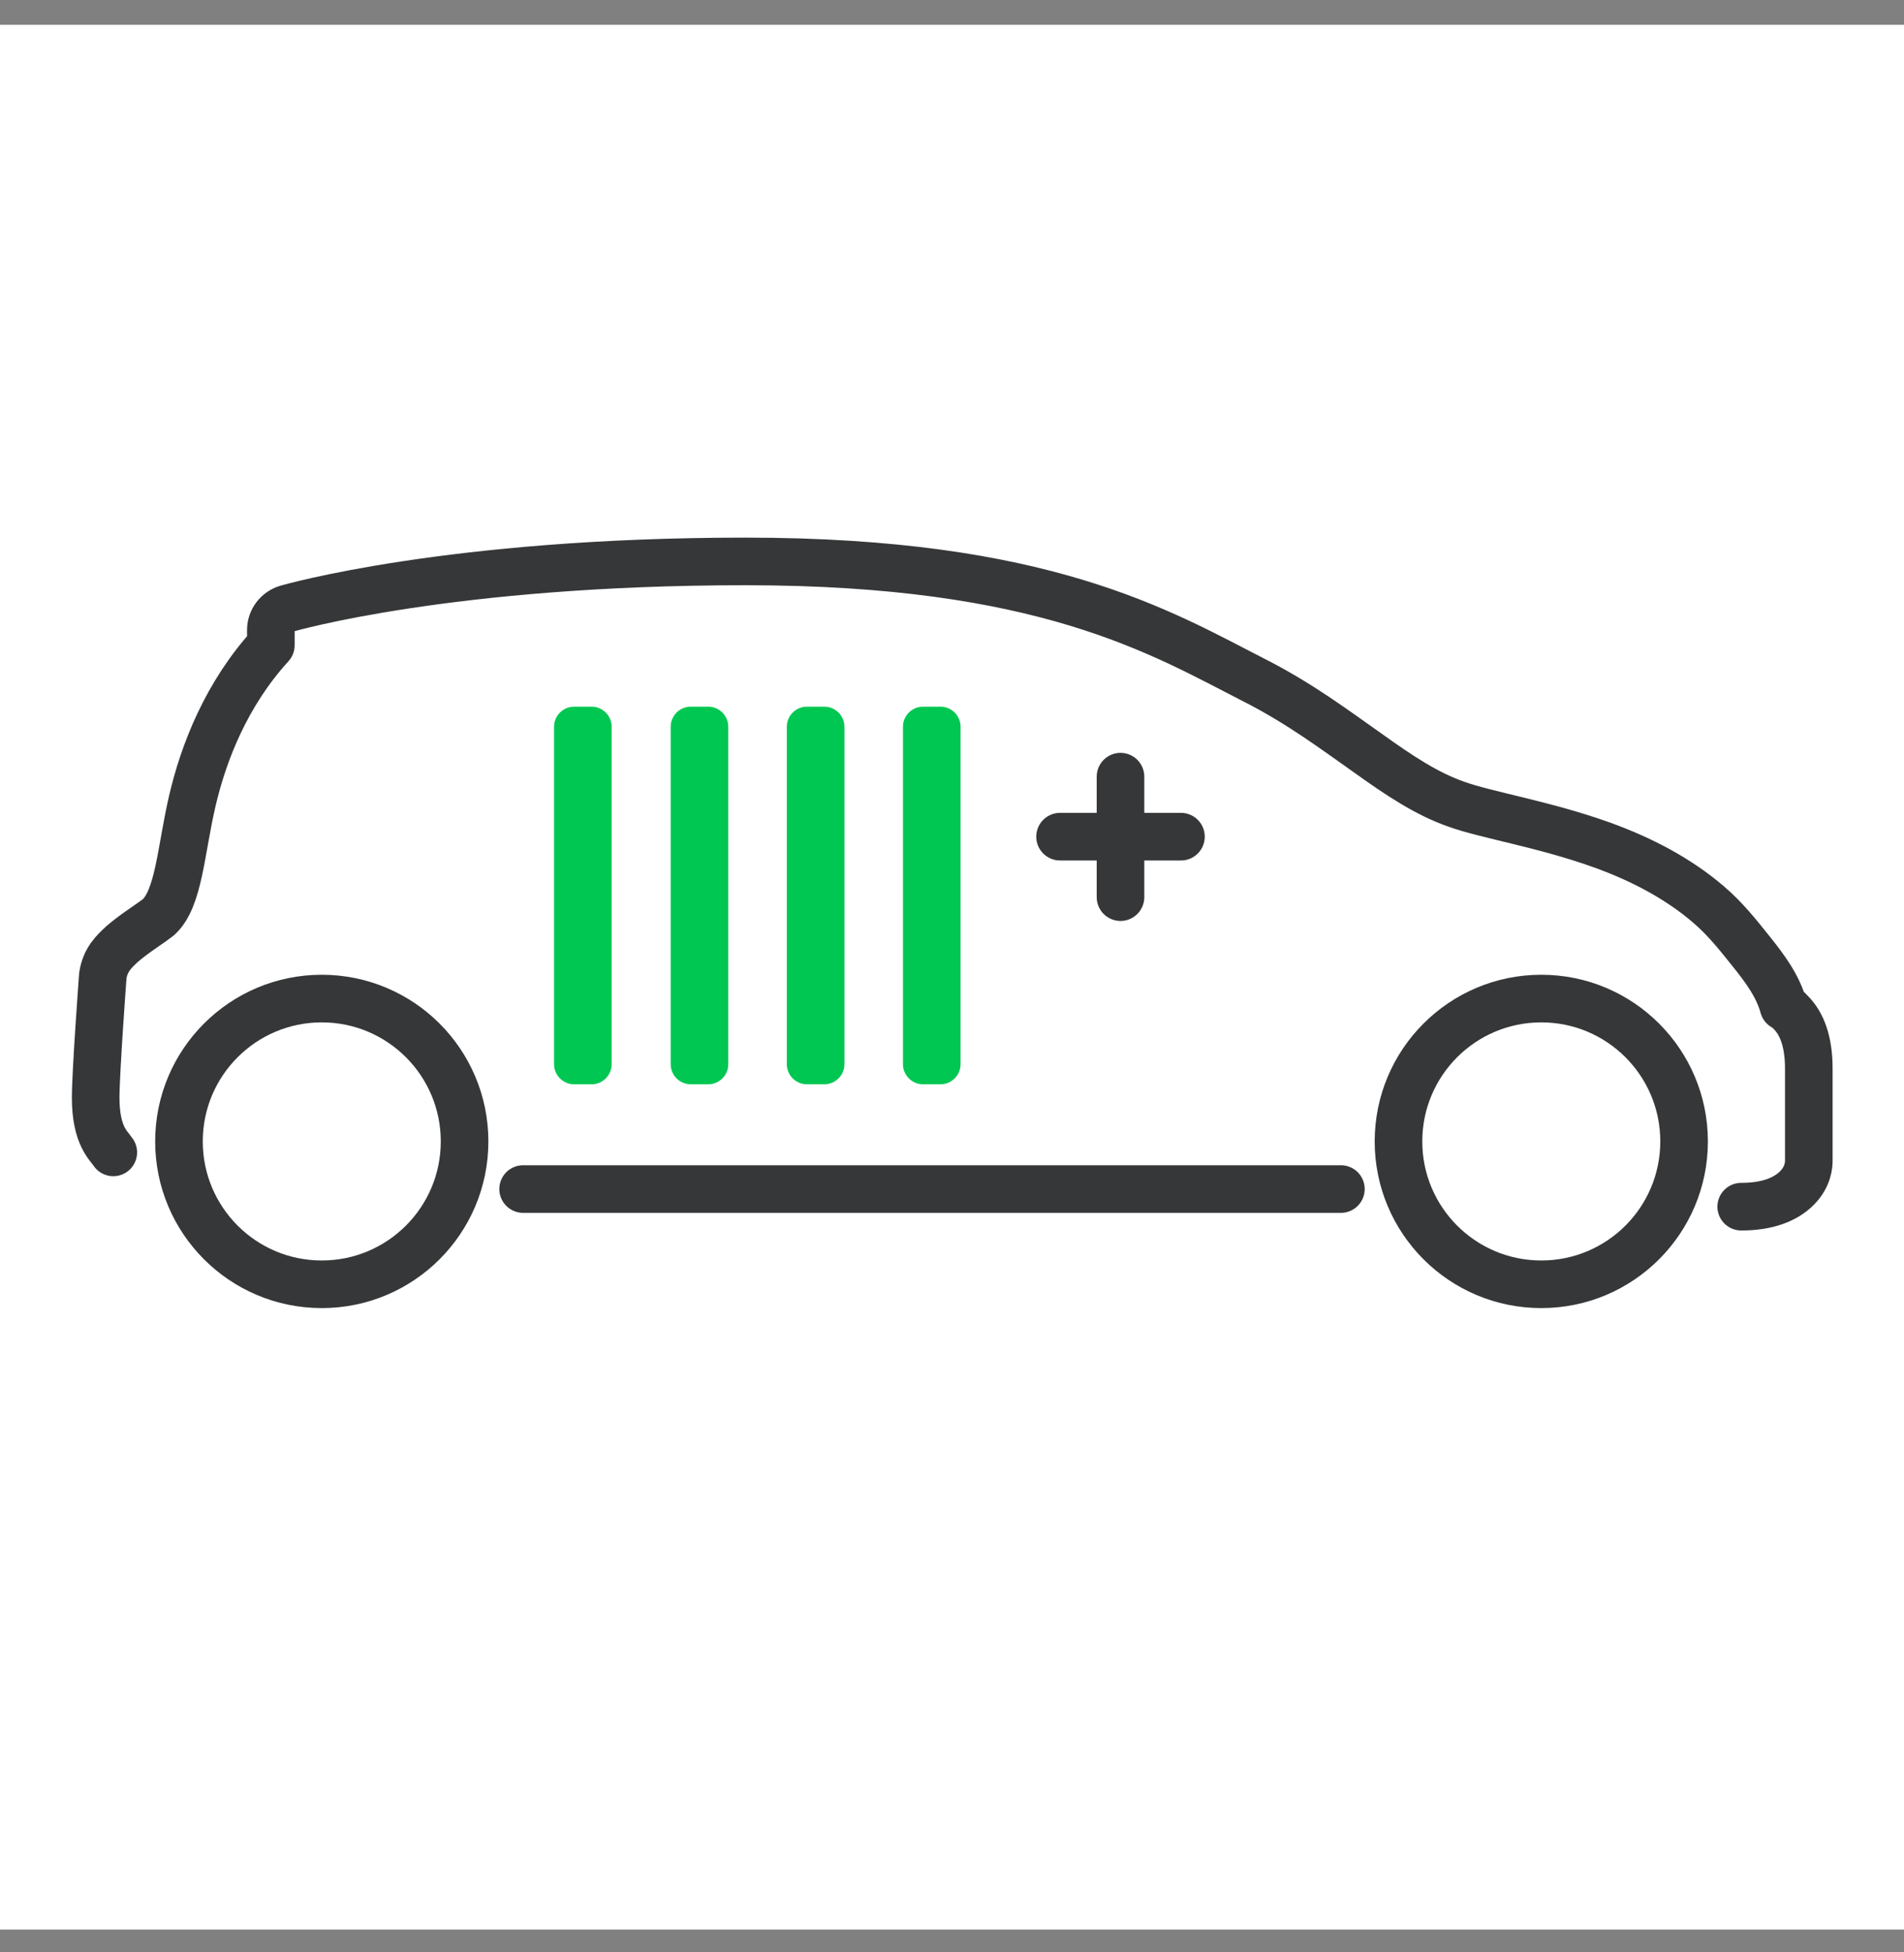 <svg width="40" height="41" viewBox="0 0 40 41" fill="none" xmlns="http://www.w3.org/2000/svg">
<rect x="0" y="0" width="40" height="41" fill="#808080" stroke="none"/>
<g clip-path="url(#clip0_176_292)">
<path d="M40 0.52H0V40.52H40V0.52Z" fill="white"/>
<path d="M12.06 14.84H12.43C12.66 14.84 12.85 15.03 12.85 15.26V22.35C12.85 22.58 12.66 22.77 12.43 22.77H12.06C11.83 22.77 11.64 22.58 11.64 22.35V15.26C11.64 15.03 11.83 14.84 12.06 14.84Z" fill="#00C752"/>
<path d="M14.51 14.84H14.88C15.11 14.84 15.3 15.03 15.3 15.26V22.35C15.3 22.58 15.11 22.77 14.88 22.77H14.51C14.28 22.77 14.09 22.58 14.09 22.35V15.26C14.09 15.03 14.28 14.84 14.51 14.84Z" fill="#00C752"/>
<path d="M16.95 14.84H17.32C17.55 14.84 17.74 15.03 17.74 15.26V22.35C17.74 22.58 17.55 22.77 17.32 22.77H16.95C16.72 22.77 16.53 22.58 16.53 22.35V15.26C16.53 15.03 16.72 14.84 16.95 14.84Z" fill="#00C752"/>
<path d="M19.39 14.84H19.76C19.99 14.84 20.18 15.03 20.18 15.26V22.35C20.18 22.58 19.99 22.77 19.76 22.77H19.39C19.16 22.77 18.97 22.58 18.97 22.35V15.26C18.97 15.03 19.16 14.84 19.39 14.84Z" fill="#00C752"/>
<path d="M36.58 25.34C37.13 25.34 37.51 25.19 37.75 24.95C37.99 24.71 38 24.45 38 24.38V22.44C38 21.88 37.86 21.5 37.62 21.26C37.57 21.2 37.52 21.17 37.47 21.14C37.35 20.7 37.07 20.33 36.79 19.98C36.51 19.63 36.24 19.29 35.9 19C35.25 18.44 34.47 18.04 33.67 17.75C32.45 17.31 31.24 17.12 30.6 16.89C29.97 16.67 29.4 16.29 28.73 15.81C28.06 15.34 27.31 14.77 26.32 14.27C25.38 13.79 24.27 13.16 22.62 12.66C20.97 12.16 18.79 11.79 15.66 11.79C9.44 11.79 6.07 12.77 6.03 12.78C5.83 12.84 5.69 13.02 5.69 13.23V13.55C4.76 14.57 4.28 15.79 4.04 16.82C3.8 17.85 3.76 18.87 3.33 19.26C3.11 19.43 2.81 19.61 2.56 19.83C2.4 19.98 2.21 20.15 2.16 20.49C2.16 20.49 2.01 22.51 2.01 23.05C2.01 23.86 2.29 24.06 2.38 24.2" stroke="#363738" stroke-linecap="round" stroke-linejoin="round"/>
<path d="M6.76 26.97C8.417 26.97 9.76 25.627 9.76 23.97C9.76 22.313 8.417 20.97 6.76 20.97C5.103 20.97 3.76 22.313 3.76 23.97C3.76 25.627 5.103 26.97 6.76 26.97Z" stroke="#363738" stroke-linecap="round" stroke-linejoin="round"/>
<path d="M32.38 26.97C34.037 26.97 35.38 25.627 35.38 23.97C35.38 22.313 34.037 20.97 32.38 20.97C30.723 20.97 29.38 22.313 29.38 23.97C29.38 25.627 30.723 26.97 32.38 26.97Z" stroke="#363738" stroke-linecap="round" stroke-linejoin="round"/>
<path d="M10.99 24.97H28.17" stroke="#363738" stroke-linecap="round" stroke-linejoin="round"/>
<path d="M23.54 16.31V18.84" stroke="#363738" stroke-linecap="round" stroke-linejoin="round"/>
<path d="M24.81 17.57H22.27" stroke="#363738" stroke-linecap="round" stroke-linejoin="round"/>
</g>
<defs>
<clipPath id="clip0_176_292">
<rect width="40" height="40" fill="white" transform="translate(0 0.52)"/>
</clipPath>
</defs>
</svg>
